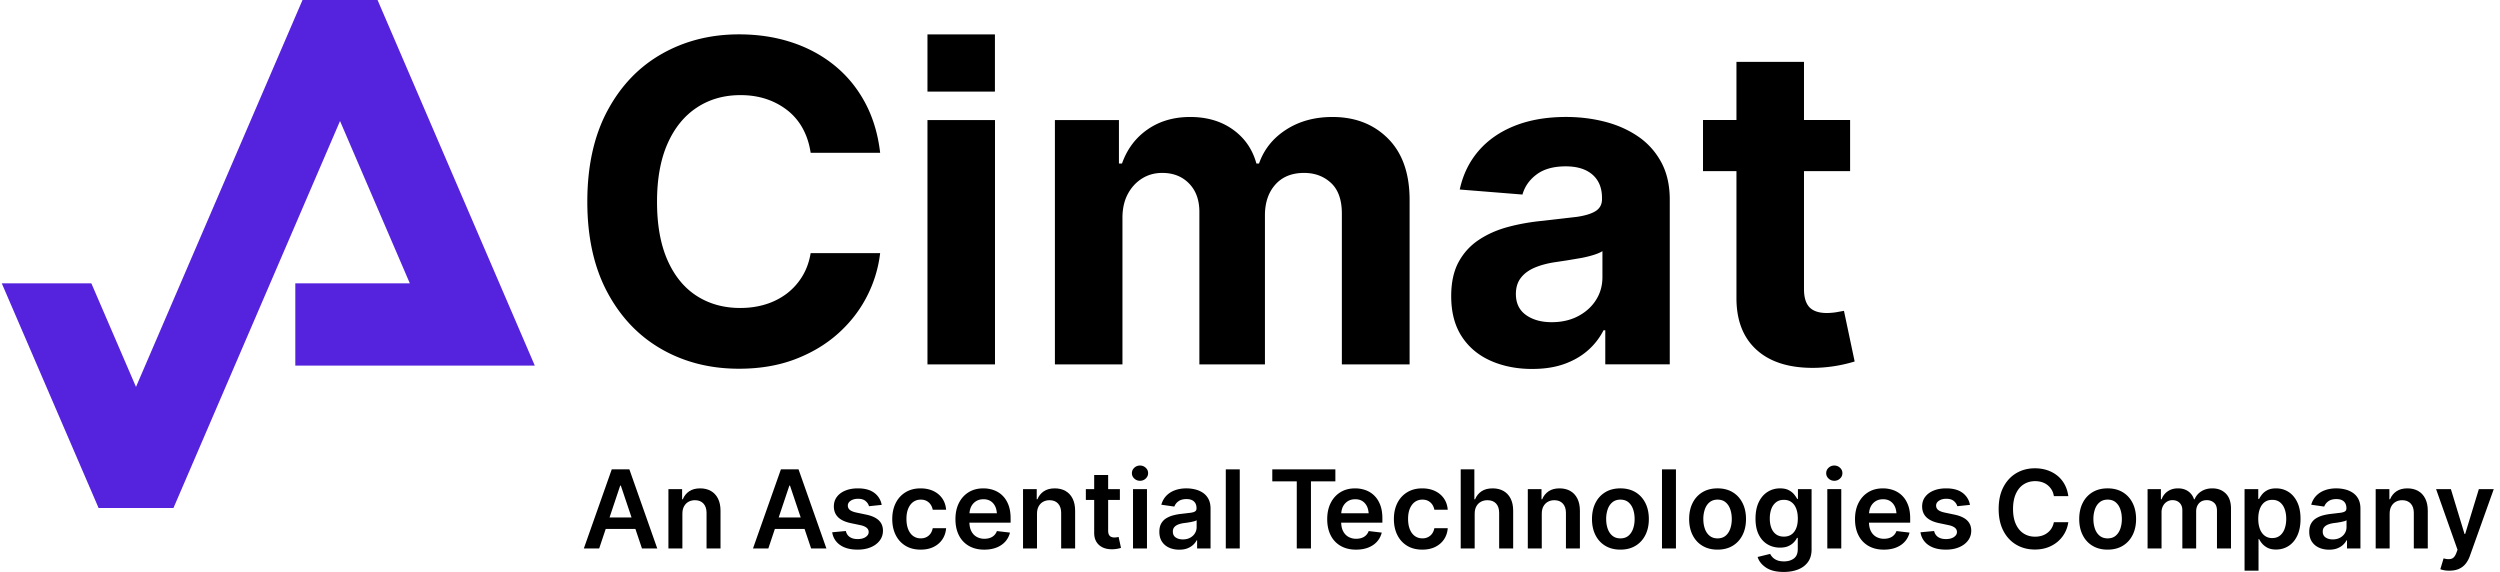 <svg class="header__logo" xmlns="http://www.w3.org/2000/svg" xmlns:xlink="http://www.w3.org/1999/xlink" viewBox="0 0 349.472 79.95" xmlns:v="https://vecta.io/nano"><path d="M85.516 65.612L81.613 76.67h2.145l.914-2.731h4.15l.918 2.731h2.137L87.98 65.612h-2.464zm-.309 6.724l1.49-4.453h.089l1.497 4.453h-3.076z"></path><use xlink:href="#B"></use><path d="M109.162 65.612l-3.903 11.059h2.145l.914-2.731h4.15l.918 2.731h2.137l-3.896-11.059h-2.464zm-.309 6.724l1.49-4.453h.089l1.497 4.453h-3.076z"></path><use xlink:href="#C"></use><use xlink:href="#D"></use><use xlink:href="#E"></use><use xlink:href="#B" x="49.571"></use><path d="M156.087 75.112a2.03 2.03 0 0 1-.282.022c-.312 0-.539-.078-.683-.234s-.215-.397-.215-.724v-4.29h1.64v-1.514h-1.64v-1.974h-1.952v1.974h-1.165v1.514h1.165v4.609c0 .708.22 1.266.66 1.674s1.047.612 1.818.612a4.26 4.26 0 0 0 .639-.048 4.3 4.3 0 0 0 .631-.145l-.334-1.529-.282.052zm2.296-6.74v4.149 4.149h.976.976v-4.149-4.149h-.976z"></path><use xlink:href="#F"></use><use xlink:href="#G"></use><path d="M171.352 65.612v5.529 5.529h.976.976v-5.529-5.529h-.976zm15.318 0h-8.817v1.677h3.421v9.381h1.982v-9.381h3.414z"></path><use xlink:href="#E" x="51.97"></use><use xlink:href="#D" x="70.123"></use><path d="M210.168 68.632c-.428-.242-.929-.364-1.503-.364-.639 0-1.16.136-1.566.409s-.705.643-.897 1.113h-.104v-4.179h-1.907V76.67h1.952v-4.854c0-.406.077-.748.23-1.028s.364-.494.634-.642.578-.223.925-.223c.515 0 .915.155 1.202.464s.431.746.431 1.31v4.973h1.959v-5.277c0-.668-.119-1.234-.356-1.7s-.57-.819-.998-1.062z"></path><use xlink:href="#B" x="120.133"></use><use xlink:href="#H"></use><path d="M232.327 65.612v5.529 5.529h.976.976v-5.529-5.529h-.976z"></path><use xlink:href="#H" x="13.581"></use><path d="M251.33 69.745h-.104c-.104-.198-.249-.412-.437-.642s-.44-.427-.757-.59-.718-.245-1.202-.245c-.639 0-1.218.164-1.737.49s-.932.804-1.235 1.432-.457 1.398-.457 2.309c0 .9.152 1.65.457 2.249s.715 1.049 1.231 1.351 1.093.453 1.726.453c.48 0 .877-.073 1.191-.219s.568-.324.761-.534a2.52 2.52 0 0 0 .431-.612h.111v1.566c0 .609-.182 1.048-.546 1.317s-.822.405-1.376.405c-.392 0-.716-.053-.973-.16s-.463-.24-.616-.401a1.93 1.93 0 0 1-.349-.486l-1.752.431c.174.579.562 1.072 1.166 1.48s1.432.612 2.486.612c.747 0 1.413-.115 2-.345s1.048-.578 1.384-1.043.505-1.051.505-1.759v-8.432h-1.907v1.373zm-.523 4.598c-.339.448-.82.671-1.443.671-.426 0-.786-.105-1.08-.315s-.516-.506-.664-.887-.223-.824-.223-1.329c0-.5.073-.946.219-1.339a2.05 2.05 0 0 1 .657-.932c.292-.228.655-.341 1.091-.341.42 0 .776.109 1.068.327s.513.522.661.913.223.849.223 1.373c0 .792-.17 1.412-.509 1.859z"></path><use xlink:href="#F" x="97.054"></use><path d="M255.438 68.372v4.149 4.149h.976.976v-4.149-4.149h-.976z"></path><use xlink:href="#E" x="125.75"></use><use xlink:href="#C" x="152.129"></use><path d="M282.886 67.708c.465-.299 1-.449 1.604-.449.336 0 .65.046.942.137s.553.228.783.408a2.45 2.45 0 0 1 .579.657c.155.257.261.554.315.891h2.019c-.084-.614-.259-1.162-.523-1.644s-.604-.891-1.021-1.225-.89-.587-1.421-.761-1.103-.26-1.711-.26c-.96 0-1.822.225-2.587.675s-1.368 1.1-1.811 1.948-.664 1.869-.664 3.062.219 2.205.656 3.05 1.039 1.495 1.804 1.945 1.632.675 2.602.675c.658 0 1.257-.099 1.796-.297a4.51 4.51 0 0 0 1.414-.82 4.3 4.3 0 0 0 .979-1.217 4.39 4.39 0 0 0 .486-1.488h-2.019c-.064.327-.175.615-.331.865a2.31 2.31 0 0 1-.586.638c-.235.176-.496.307-.783.394a3.2 3.2 0 0 1-.928.13c-.599 0-1.129-.147-1.592-.442s-.826-.729-1.091-1.306-.397-1.285-.397-2.126c0-.831.131-1.538.394-2.119s.626-1.022 1.091-1.321z"></path><use xlink:href="#H" x="68.109"></use><path d="M309.278 68.268c-.604 0-1.123.139-1.559.416a2.33 2.33 0 0 0-.935 1.106h-.089a2.13 2.13 0 0 0-.81-1.113c-.386-.272-.86-.409-1.425-.409-.549 0-1.024.135-1.425.405a2.23 2.23 0 0 0-.861 1.117h-.104v-1.418h-1.863v8.298h1.952v-5.047a1.88 1.88 0 0 1 .204-.891c.136-.257.32-.458.553-.601a1.44 1.44 0 0 1 .772-.215c.415 0 .749.127 1.002.382s.378.597.378 1.028v5.344h1.93v-5.181c0-.46.131-.837.394-1.132s.628-.441 1.099-.441c.396 0 .73.12 1.006.36s.411.615.411 1.125v5.27h1.96v-5.566c0-.925-.241-1.629-.724-2.111s-1.104-.724-1.867-.724zm10.624.491c-.515-.327-1.091-.49-1.729-.49-.49 0-.893.082-1.206.245s-.563.36-.746.59a3.69 3.69 0 0 0-.423.642h-.119v-1.373h-1.915v11.4h1.952v-4.416h.082a3.13 3.13 0 0 0 .434.642 2.43 2.43 0 0 0 .757.579c.314.161.707.241 1.177.241.653 0 1.238-.167 1.755-.501s.925-.82 1.222-1.458.445-1.413.445-2.323c0-.925-.152-1.705-.457-2.338s-.714-1.113-1.229-1.44zm-.534 5.151c-.148.406-.367.725-.656.957s-.649.349-1.08.349c-.416 0-.77-.113-1.062-.338s-.514-.539-.664-.942-.227-.872-.227-1.407.075-1.008.227-1.406.371-.706.66-.924.645-.327 1.065-.327c.436 0 .797.114 1.083.341s.505.542.653.942.223.859.223 1.373-.074.975-.223 1.381z"></path><use xlink:href="#G" x="160.742"></use><use xlink:href="#B" x="238.656"></use><path d="M346.517 68.372l-1.914 6.271h-.09l-1.907-6.271h-2.07l2.998 8.476-.163.445c-.168.45-.393.72-.672.809s-.617.082-1.013-.022l-.097-.03-.46 1.521a3.03 3.03 0 0 0 .545.145c.225.042.472.061.739.056.509 0 .949-.083 1.32-.249s.684-.406.936-.72.455-.691.608-1.132l3.325-9.3h-2.086zM103.301 51.544c-4.033 0-7.648-.917-10.845-2.75s-5.723-4.49-7.576-7.973-2.78-7.687-2.78-12.617c0-4.969.931-9.199 2.795-12.693s4.399-6.151 7.607-7.973 6.807-2.735 10.799-2.735c2.648 0 5.102.373 7.363 1.115s4.262 1.824 6.003 3.24 3.162 3.145 4.261 5.193 1.803 4.383 2.108 7.01h-9.714c-.184-1.241-.546-2.362-1.085-3.36a8.2 8.2 0 0 0-2.108-2.535 9.7 9.7 0 0 0-2.963-1.605c-1.111-.377-2.328-.564-3.651-.564-2.322 0-4.364.584-6.126 1.755s-3.126 2.863-4.093 5.071-1.451 4.904-1.451 8.081c0 3.24.488 5.964 1.466 8.173s2.342 3.874 4.094 4.995 3.778 1.679 6.079 1.679c1.283 0 2.474-.173 3.574-.52a9.5 9.5 0 0 0 2.934-1.497 8.7 8.7 0 0 0 2.153-2.397c.58-.946.972-2.032 1.176-3.255h9.714a17.69 17.69 0 0 1-1.848 6.049c-.988 1.935-2.327 3.663-4.017 5.179s-3.696 2.72-6.018 3.605-4.939 1.329-7.851 1.329zm26.348-.61V33.857 16.78h4.72 4.72v17.077 17.077h-4.72-4.72zm17.815 0V16.78h8.951v6.079h.428c.713-2.017 1.904-3.605 3.575-4.765s3.655-1.742 5.957-1.742c2.342 0 4.333.586 5.972 1.757s2.735 2.754 3.284 4.75h.367c.692-1.976 1.955-3.553 3.788-4.735s3.991-1.772 6.477-1.772c3.177 0 5.769 1.008 7.774 3.024s3.01 4.878 3.01 8.585v22.973h-9.47v-21.08c0-1.913-.505-3.34-1.512-4.277s-2.266-1.405-3.773-1.405c-1.711 0-3.05.546-4.017 1.635s-1.451 2.52-1.451 4.292v20.835h-9.165V29.611c0-1.65-.479-2.969-1.436-3.956s-2.21-1.483-3.757-1.483c-1.059 0-2.007.265-2.842.794s-1.496 1.258-1.985 2.184-.733 2.032-.733 3.316v20.468h-9.44zm66.733.642c-2.159 0-4.099-.382-5.82-1.147s-3.07-1.898-4.048-3.405-1.467-3.381-1.467-5.622c0-1.915.346-3.509 1.039-4.782s1.639-2.306 2.841-3.101 2.566-1.395 4.094-1.802 3.147-.692 4.858-.855l4.766-.551c1.201-.182 2.082-.462 2.642-.839s.841-.922.841-1.635v-.154c0-1.405-.443-2.494-1.329-3.267s-2.134-1.162-3.742-1.162c-1.69 0-3.039.371-4.048 1.115s-1.676 1.685-2.001 2.826l-8.767-.703c.447-2.076 1.323-3.874 2.626-5.392s2.989-2.689 5.056-3.512 4.465-1.238 7.195-1.238c1.894 0 3.706.225 5.438.672s3.273 1.136 4.628 2.063 2.429 2.123 3.223 3.588 1.192 3.208 1.192 5.225v23.034h-9.013v-4.765h-.244a9.4 9.4 0 0 1-2.2 2.824c-.917.803-2.016 1.436-3.299 1.894s-2.77.688-4.461.688zm2.719-6.539c1.384 0 2.612-.278 3.681-.839s1.904-1.314 2.505-2.262.901-2.011.901-3.191v-3.637c-.285.184-.687.356-1.206.52a15.86 15.86 0 0 1-1.727.429l-1.894.321-1.711.26c-1.121.163-2.099.421-2.934.777s-1.482.837-1.94 1.436-.687 1.351-.687 2.245c0 1.284.469 2.262 1.406 2.934s2.138 1.008 3.605 1.008zm40.852-1.585l-1.162.208a9.41 9.41 0 0 1-1.221.096c-1.121 0-1.933-.275-2.446-.809-.508-.542-.761-1.38-.761-2.523V23.925h6.446v-7.147h-6.446V8.651h-9.441v8.127h-4.676v7.147h4.676v17.753c0 3.095.924 5.492 2.779 7.192s4.479 2.553 7.882 2.553c.935 0 1.889-.074 2.857-.215s1.971-.364 3.006-.675l-1.496-7.081zM139.079 12.805h-4.715-4.715V8.808 4.81h4.715 4.715v3.998z"></path><path d="M41.281 51.105h33.476L52.777 0H42.289L19.01 54.084l-6.242-14.481H.245l13.539 31.412h10.462l23.286-54.098 9.757 22.687H41.281z" fill="#52d"></path><defs><path id="B" d="M99.375 68.632c-.426-.242-.925-.364-1.499-.364-.623 0-1.137.138-1.54.412s-.699.645-.887 1.11h-.097v-1.418h-1.915v8.298h1.952v-4.854c0-.406.075-.748.227-1.028s.358-.494.623-.642.568-.223.909-.223c.505 0 .9.157 1.188.471s.431.749.431 1.303v4.973h1.952v-5.277c0-.663-.118-1.229-.353-1.696s-.565-.823-.991-1.065z"></path><path id="C" d="M121.107 71.943l-1.418-.297c-.42-.094-.721-.219-.901-.375s-.271-.355-.271-.598c0-.277.137-.504.411-.683s.615-.267 1.021-.267c.45 0 .8.105 1.047.315s.408.452.482.724l1.773-.186a2.64 2.64 0 0 0-1.035-1.681c-.557-.418-1.322-.627-2.297-.627-.663 0-1.247.104-1.752.312s-.897.5-1.18.876-.423.821-.423 1.336c0 .604.19 1.1.571 1.488s.97.669 1.767.842l1.417.297c.742.168 1.113.485 1.113.95 0 .277-.141.511-.423.701s-.655.286-1.12.286c-.445 0-.811-.095-1.095-.286s-.469-.471-.554-.842l-1.907.178a2.59 2.59 0 0 0 1.109 1.785c.616.428 1.432.642 2.446.642.692 0 1.305-.111 1.837-.334s.948-.534 1.25-.935.453-.861.453-1.38c0-.589-.193-1.069-.579-1.44s-.968-.638-1.744-.801z"></path><path id="D" d="M127.662 70.165c.3-.215.649-.323 1.051-.323.316 0 .59.062.819.186s.417.292.561.505a1.89 1.89 0 0 1 .29.72h1.87c-.045-.599-.222-1.122-.531-1.57s-.724-.795-1.243-1.042-1.118-.372-1.796-.372c-.807 0-1.507.182-2.101.546s-1.051.867-1.373 1.51-.482 1.388-.482 2.234c0 .836.158 1.576.476 2.219s.771 1.146 1.365 1.51 1.304.545 2.13.545c.693 0 1.297-.127 1.812-.382s.923-.607 1.225-1.058.475-.97.52-1.559h-1.87c-.085.445-.276.794-.575 1.046s-.665.378-1.095.378c-.406 0-.76-.11-1.062-.33s-.534-.535-.698-.943-.244-.894-.244-1.458c0-.559.084-1.039.252-1.439s.402-.709.701-.924z"></path><path id="E" d="M140.131 69.271a3.36 3.36 0 0 0-1.217-.757c-.458-.163-.941-.245-1.451-.245-.792 0-1.479.181-2.063.542s-1.036.865-1.358 1.51-.482 1.397-.482 2.253c0 .866.162 1.618.486 2.256a3.5 3.5 0 0 0 1.392 1.481c.604.349 1.321.523 2.152.523.644 0 1.214-.098 1.711-.293s.905-.473 1.225-.831a2.92 2.92 0 0 0 .657-1.258l-1.826-.215c-.089.238-.217.437-.382.598s-.364.281-.594.36-.484.119-.761.119a2.16 2.16 0 0 1-1.117-.282c-.319-.188-.566-.461-.742-.82-.157-.32-.233-.709-.25-1.146h5.761v-.609c0-.727-.102-1.354-.305-1.881s-.481-.961-.835-1.302zm-3.729.816c.297-.198.656-.297 1.076-.297s.772.099 1.054.297.495.471.639.82c.102.247.154.535.183.842h-3.833c.026-.309.085-.602.206-.864a1.88 1.88 0 0 1 .675-.798z"></path><path id="F" d="M159.363 65.077a1.13 1.13 0 0 0-.801.312c-.223.208-.334.46-.334.757s.111.542.334.75a1.13 1.13 0 0 0 .801.312c.308 0 .572-.104.795-.312s.334-.46.334-.757-.111-.542-.334-.75-.487-.312-.795-.312z"></path><path id="G" d="M168.13 68.87a3.34 3.34 0 0 0-1.092-.464c-.396-.092-.791-.138-1.187-.138-.578 0-1.106.085-1.584.256s-.882.426-1.214.765-.569.761-.712 1.265l1.818.26a1.56 1.56 0 0 1 .567-.735c.279-.208.659-.312 1.14-.312.455 0 .801.111 1.039.334s.355.534.355.935v.037c0 .188-.067.327-.204.416s-.354.154-.656.193l-1.187.141c-.401.04-.789.108-1.165.204a3.7 3.7 0 0 0-1.014.419 2.01 2.01 0 0 0-.709.735c-.173.307-.26.693-.26 1.158 0 .544.121 1.002.364 1.373s.574.652.994.842.896.286 1.425.286c.436 0 .813-.062 1.132-.186s.587-.286.802-.486a2.37 2.37 0 0 0 .501-.642h.06v1.143h1.878v-5.552c0-.549-.1-1.007-.297-1.373a2.39 2.39 0 0 0-.794-.875zm-.854 4.824c0 .307-.079.59-.238.85s-.381.468-.668.624-.628.234-1.023.234c-.406 0-.74-.092-1.002-.275s-.394-.455-.394-.816c0-.252.066-.458.2-.616s.315-.283.546-.375.49-.157.782-.197l.457-.059.538-.089.489-.115c.144-.042.248-.088.313-.137v.972z"></path><path id="H" d="M228.621 68.803c-.594-.356-1.297-.535-2.108-.535s-1.514.178-2.107.535-1.053.857-1.377 1.503-.486 1.396-.486 2.252.162 1.598.486 2.242.783 1.143 1.377 1.499 1.296.534 2.107.534 1.515-.178 2.108-.534 1.054-.856 1.38-1.499.49-1.391.49-2.242-.163-1.607-.49-2.252-.786-1.146-1.38-1.503zm-.338 5.121c-.146.411-.365.736-.657.976s-.663.36-1.113.36c-.44 0-.809-.12-1.105-.36s-.519-.565-.664-.976-.219-.866-.219-1.366a4.09 4.09 0 0 1 .219-1.38c.146-.411.367-.736.664-.976s.665-.36 1.105-.36c.45 0 .821.12 1.113.36s.512.565.657.976.219.871.219 1.38c0 .5-.073.955-.219 1.366z"></path></defs></svg>
